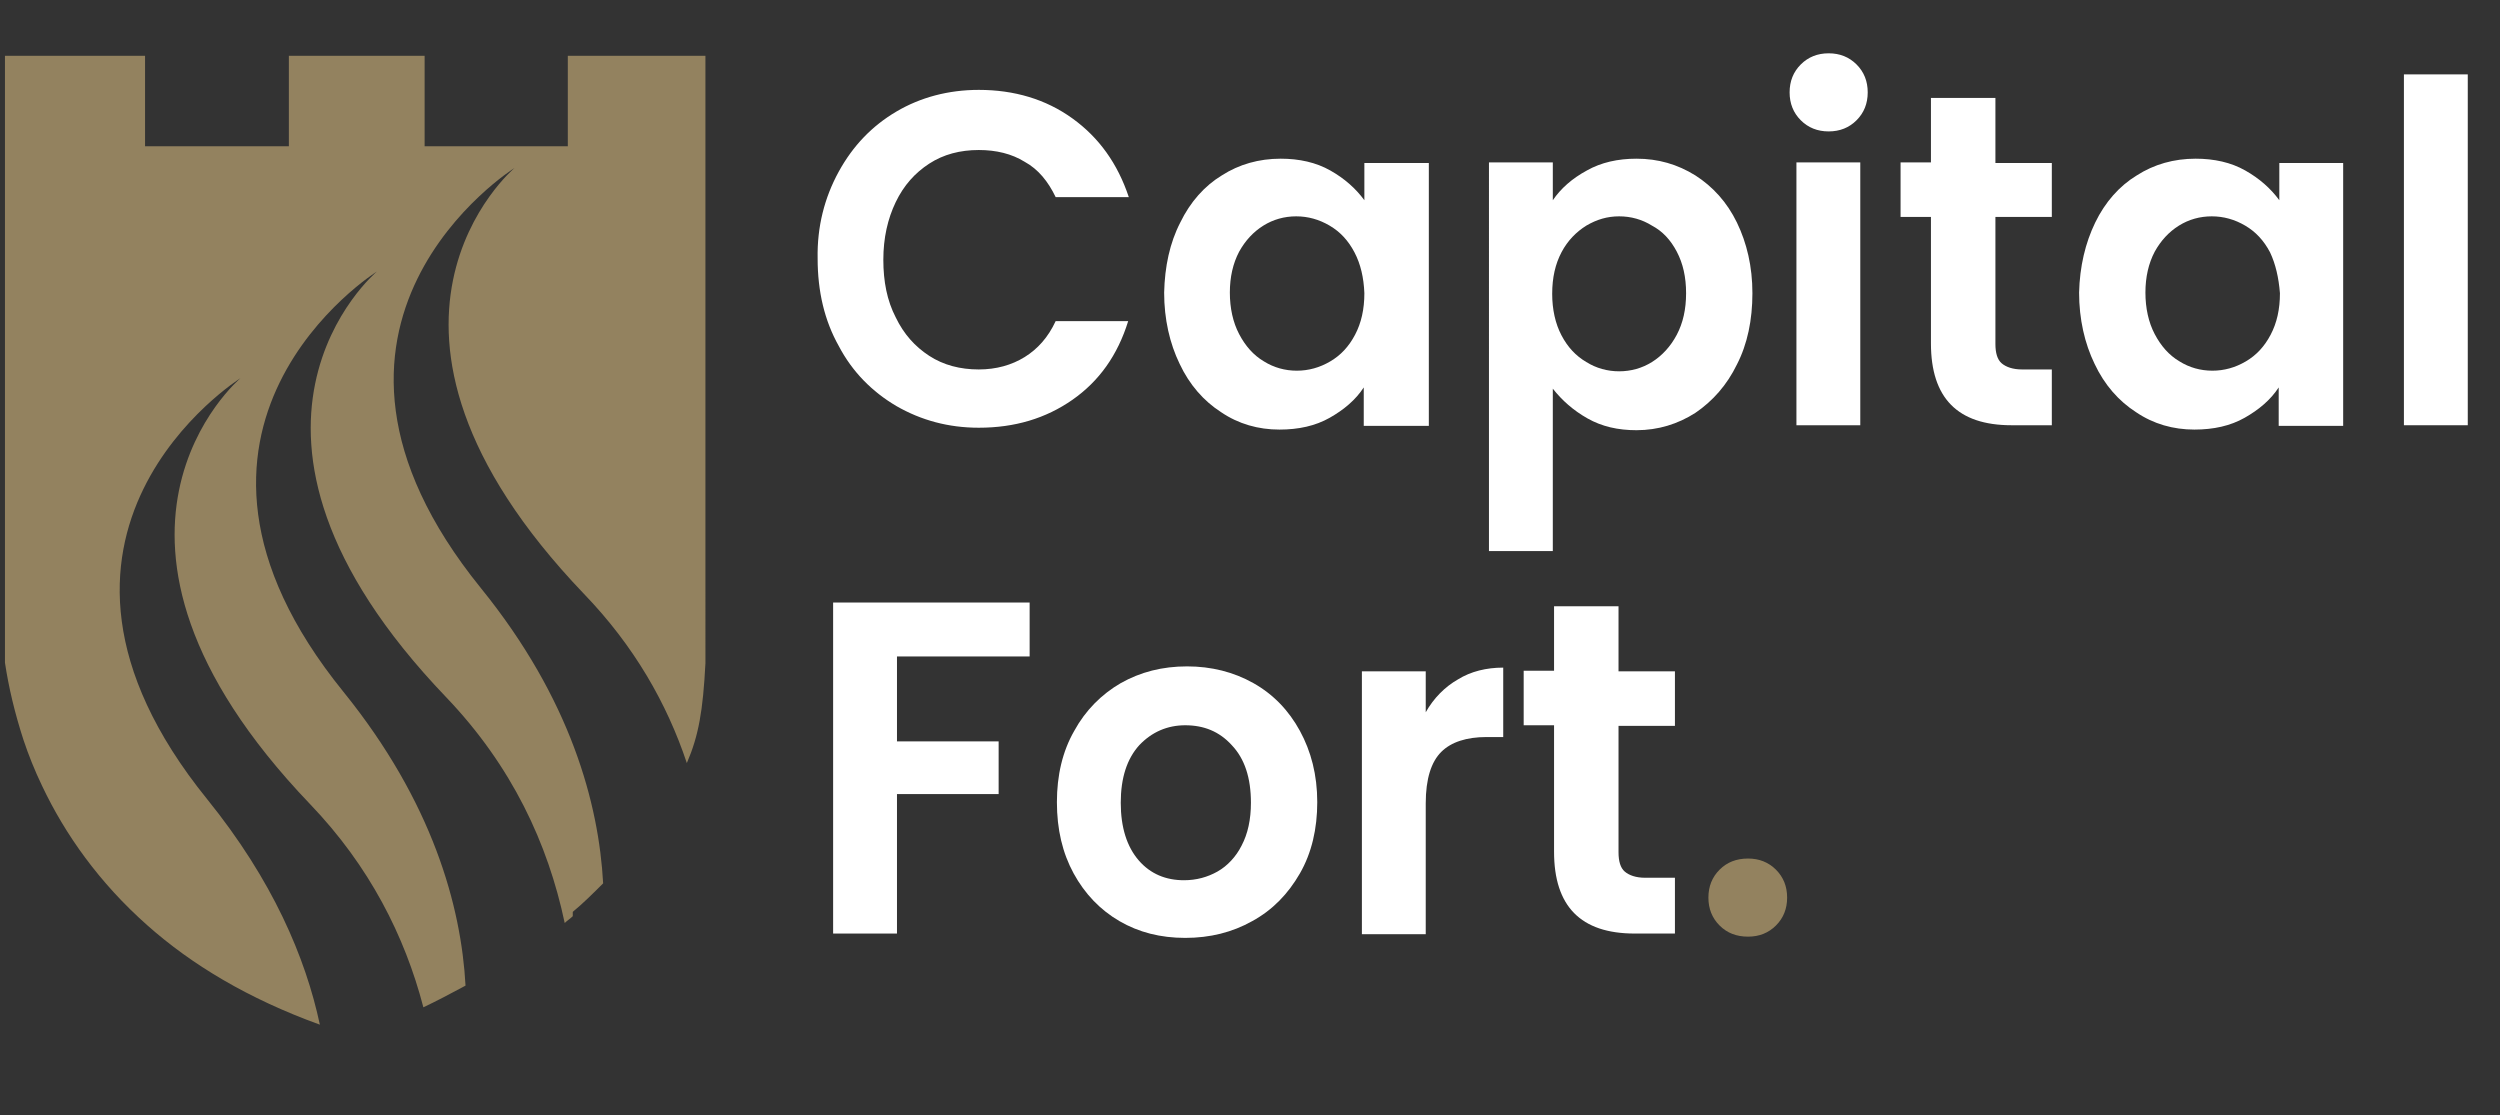 <?xml version="1.0" encoding="utf-8"?>
<!-- Generator: Adobe Illustrator 26.0.1, SVG Export Plug-In . SVG Version: 6.00 Build 0)  -->
<svg version="1.1" id="Layer_1" xmlns="http://www.w3.org/2000/svg" xmlns:xlink="http://www.w3.org/1999/xlink" x="0px" y="0px"
	 viewBox="0 0 403.3 179.9" style="enable-background:new 0 0 403.3 179.9;" xml:space="preserve">
<rect x="0" y="0" width="403.3" height="179.9" fill="#333333" stroke="none"/>
<style type="text/css">
	.st0{fill:#FFFFFF;}
	.st1{fill-rule:evenodd;clip-rule:evenodd;fill:#C9F31D;}
	.st2{fill:#93825F;}
</style>
<path class="st0" d="M121.6-10.9v-58.5h30.9c5.9,0,10.3,1.4,13.3,4.2c3,2.8,4.5,6.7,4.5,11.8c0.1,2.7-0.5,5.4-1.8,7.8
	c-1.1,2-2.7,3.7-4.7,4.9c2.5,0.8,4.6,2.3,6.3,4.3c1.5,1.9,2.3,4.7,2.3,8.4c0,5.6-1.6,9.8-4.9,12.8s-8,4.4-14.1,4.4L121.6-10.9
	L121.6-10.9z M136.2-45.6h11.9c2.5,0,4.4-0.6,5.5-1.7c1.2-1.3,1.8-3,1.7-4.8c0.1-1.8-0.5-3.6-1.7-5c-1.1-1.1-3.2-1.7-6.3-1.7h-11.1
	V-45.6z M136.2-21.4h13.3c2.7,0,4.6-0.5,6-1.6c1.4-1.1,2-3,2-5.8c0.1-1.9-0.6-3.7-1.9-5c-1.3-1.1-3.4-1.7-6.5-1.7h-12.9V-21.4z"/>
<path class="st0" d="M179.8-10.9v-58.5h43.1v11.2h-28.5v12.3h25.1v11.4h-25.1v12.3h28.5v11.3L179.8-10.9z"/>
<path class="st0" d="M225.8-10.9l21.3-29.4l-20.7-29h17.4l12.1,17.4l12.2-17.4h17.4l-20.7,29l21.4,29.4h-17.6L256-28.6l-12.5,17.7
	H225.8z"/>
<path class="st0" d="M317.3-10c-10.2,0-18-2.6-23.4-7.9s-8-12.5-8-21.8c0-9.7,2.6-17.3,7.9-22.6s13.1-8,23.5-8
	c3.2,0,6.4,0.2,9.6,0.8c2.8,0.5,5.5,1.3,8.1,2.2v12.8c-5.3-2.2-10.9-3.3-16.6-3.3c-6.1,0-10.5,1.5-13.3,4.4
	c-2.8,2.9-4.2,7.5-4.2,13.7c0,5.9,1.5,10.3,4.4,13.1s7.4,4.2,13.3,4.2c2.8,0,5.6-0.3,8.4-0.8c2.8-0.5,5.5-1.3,8.1-2.4v12.9
	c-2.6,0.9-5.4,1.5-8.1,2C323.7-10.2,320.5-10,317.3-10z"/>
<path class="st0" d="M368.7-10c-9.5,0-16.7-2.4-21.7-7.3s-7.4-12.4-7.4-22.6c0-10.8,2.5-18.6,7.4-23.3c4.9-4.7,12.2-7.1,21.7-7.1
	c9.5,0,16.7,2.4,21.7,7.1s7.4,12.5,7.4,23.3c0,10.2-2.5,17.8-7.4,22.6S378.2-10,368.7-10z M368.7-22.5c4.9,0,8.5-1.4,10.8-4.2
	c2.3-2.8,3.4-7.2,3.4-13.2c0-6.5-1.1-11.1-3.4-13.8s-5.9-4-10.8-4c-4.9,0-8.6,1.3-10.8,4c-2.2,2.7-3.4,7.3-3.4,13.8
	c0,6,1.1,10.4,3.4,13.2C360.2-23.9,363.8-22.5,368.7-22.5L368.7-22.5z"/>
<path class="st1" d="M-84.2-25.2c-3.1-2.8-7.1-4.3-11.3-4.1h-23.4v28.8h22.7c4.9,0,8.9-1.4,11.9-4.1c2.9-2.6,4.5-6.4,4.5-10.3
	C-79.8-18.8-81.4-22.5-84.2-25.2z"/>
<path class="st1" d="M-80.9,45.8c3.1-2.9,4.8-7,4.6-11.2c0.1-4.3-1.6-8.4-4.7-11.3c-3.1-2.9-7.6-4.4-13.5-4.4H-119V50h25.2
	C-88.2,50.1-84,48.6-80.9,45.8z"/>
<path class="st1" d="M-42.9-51.9C-57.6-66.4-77-76.2-98.8-77.8v30.6h4.2c6.4-0.1,12.8,1.4,18.6,4.2c5.4,2.6,10,6.5,13.4,11.4
	c3.2,4.6,4.9,10.2,4.9,15.8c0.1,5.6-1.4,11.1-4.5,15.7c-2.9,4.4-7,7.9-11.7,10.2v1.4c6,2,11.2,5.7,15,10.7
	c3.8,5.1,5.7,11.3,5.5,17.6c0.1,6.3-1.7,12.4-5.3,17.6c-3.6,5.2-8.5,9.3-14.3,11.8c-6.3,2.8-13,4.2-19.9,4.1h-5.9v28.8
	c21.1-1.8,41-11.1,55.9-26.2c17-16.9,26.5-39.9,26.5-63.8C-16.3-11.9-25.9-34.9-42.9-51.9z"/>
<path class="st0" d="M135.3,27.7c2.3-4.2,5.4-7.4,9.3-9.7c3.9-2.3,8.4-3.5,13.3-3.5c5.7,0,10.8,1.5,15.1,4.6
	c4.3,3.1,7.3,7.3,9.1,12.7h-11.8c-1.2-2.5-2.8-4.5-5-5.7c-2.1-1.3-4.6-1.9-7.4-1.9c-3,0-5.7,0.7-8,2.2c-2.3,1.5-4.1,3.5-5.4,6.2
	c-1.3,2.7-2,5.8-2,9.3c0,3.5,0.6,6.6,2,9.3c1.3,2.7,3.1,4.7,5.4,6.2c2.3,1.5,5,2.2,8,2.2c2.8,0,5.3-0.7,7.4-2c2.1-1.3,3.8-3.2,5-5.8
	H182c-1.7,5.5-4.7,9.7-9,12.7c-4.3,3-9.3,4.5-15.1,4.5c-4.9,0-9.3-1.2-13.3-3.5c-3.9-2.3-7.1-5.5-9.3-9.7c-2.3-4.1-3.4-8.8-3.4-14.1
	C131.8,36.6,133,31.9,135.3,27.7"/>
<path class="st0" d="M190.4,35.9c1.6-3.3,3.9-5.9,6.7-7.6c2.8-1.8,6-2.7,9.5-2.7c3,0,5.7,0.6,8,1.9c2.3,1.3,4.1,2.9,5.5,4.8v-6h10.4
	v42.4H220v-6.2c-1.3,2-3.2,3.6-5.5,4.9c-2.3,1.3-5,1.9-8.1,1.9c-3.4,0-6.6-0.9-9.4-2.8c-2.8-1.8-5.1-4.4-6.7-7.8
	c-1.6-3.3-2.5-7.2-2.5-11.5C187.9,43,188.7,39.2,190.4,35.9 M218.5,40.7c-1-1.9-2.3-3.3-4-4.3c-1.7-1-3.5-1.5-5.4-1.5
	c-1.9,0-3.7,0.5-5.3,1.5c-1.6,1-2.9,2.4-3.9,4.2c-1,1.9-1.5,4.1-1.5,6.6s0.5,4.8,1.5,6.7c1,1.9,2.3,3.4,4,4.4c1.6,1,3.4,1.5,5.3,1.5
	c1.9,0,3.7-0.5,5.4-1.5c1.7-1,3-2.4,4-4.3c1-1.9,1.5-4.1,1.5-6.7C220,44.8,219.5,42.6,218.5,40.7"/>
<path class="st0" d="M256,27.5c2.3-1.3,5-1.9,8-1.9c3.5,0,6.6,0.9,9.5,2.7c2.8,1.8,5.1,4.3,6.7,7.6c1.6,3.3,2.5,7.1,2.5,11.4
	c0,4.3-0.8,8.2-2.5,11.5c-1.6,3.3-3.9,5.9-6.7,7.8c-2.8,1.8-6,2.8-9.5,2.8c-3,0-5.6-0.6-7.9-1.9c-2.3-1.3-4.1-2.9-5.6-4.8v26.2
	h-10.3V26.2h10.3v6.1C251.8,30.4,253.6,28.8,256,27.5 M270.5,40.6c-1-1.9-2.3-3.3-4-4.2c-1.6-1-3.4-1.5-5.3-1.5
	c-1.9,0-3.6,0.5-5.3,1.5c-1.6,1-3,2.4-4,4.3c-1,1.9-1.5,4.1-1.5,6.7c0,2.5,0.5,4.8,1.5,6.7c1,1.9,2.3,3.3,4,4.3
	c1.6,1,3.4,1.5,5.3,1.5c1.9,0,3.7-0.5,5.3-1.5c1.6-1,3-2.5,4-4.4c1-1.9,1.5-4.1,1.5-6.7C272,44.7,271.5,42.5,270.5,40.6"/>
<path class="st0" d="M290.5,19.4c-1.2-1.2-1.8-2.7-1.8-4.5s0.6-3.3,1.8-4.5c1.2-1.2,2.7-1.8,4.5-1.8c1.8,0,3.3,0.6,4.5,1.8
	c1.2,1.2,1.8,2.7,1.8,4.5s-0.6,3.3-1.8,4.5c-1.2,1.2-2.7,1.8-4.5,1.8C293.2,21.2,291.7,20.6,290.5,19.4 M300.1,68.6h-10.3V26.2h10.3
	V68.6z"/>
<path class="st0" d="M321.9,35v20.5c0,1.4,0.3,2.5,1,3.1c0.7,0.6,1.8,1,3.3,1h4.8v9h-6.5c-8.7,0-13-4.4-13-13.2V35h-4.9v-8.8h4.9
	V15.8h10.4v10.5h9.1V35H321.9z"/>
<path class="st0" d="M338,35.9c1.6-3.3,3.9-5.9,6.7-7.6c2.8-1.8,6-2.7,9.5-2.7c3,0,5.7,0.6,8,1.9c2.3,1.3,4.1,2.9,5.5,4.8v-6H378
	v42.4h-10.4v-6.2c-1.3,2-3.2,3.6-5.5,4.9c-2.3,1.3-5,1.9-8.1,1.9c-3.4,0-6.6-0.9-9.4-2.8c-2.8-1.8-5.1-4.4-6.7-7.8
	c-1.6-3.3-2.5-7.2-2.5-11.5C335.5,43,336.4,39.2,338,35.9 M366.2,40.7c-1-1.9-2.3-3.3-4-4.3c-1.7-1-3.5-1.5-5.4-1.5
	c-1.9,0-3.7,0.5-5.3,1.5c-1.6,1-2.9,2.4-3.9,4.2c-1,1.9-1.5,4.1-1.5,6.6s0.5,4.8,1.5,6.7c1,1.9,2.3,3.4,4,4.4c1.6,1,3.4,1.5,5.3,1.5
	c1.9,0,3.7-0.5,5.4-1.5c1.7-1,3-2.4,4-4.3c1-1.9,1.5-4.1,1.5-6.7C367.6,44.8,367.1,42.6,366.2,40.7"/>
<rect x="387.8" y="12" class="st0" width="10.3" height="56.6"/>
<polygon class="st0" points="166.1,97.2 166.1,105.9 144.7,105.9 144.7,119.6 161.1,119.6 161.1,128.1 144.7,128.1 144.7,150.6 
	134.4,150.6 134.4,97.2 "/>
<path class="st0" d="M180.6,148.6c-3.1-1.8-5.6-4.4-7.4-7.7c-1.8-3.3-2.7-7.1-2.7-11.5c0-4.3,0.9-8.2,2.8-11.5
	c1.8-3.3,4.4-5.9,7.5-7.7c3.2-1.8,6.7-2.7,10.7-2.7c3.9,0,7.5,0.9,10.7,2.7c3.2,1.8,5.7,4.4,7.5,7.7c1.8,3.3,2.8,7.1,2.8,11.5
	c0,4.3-0.9,8.2-2.8,11.5c-1.9,3.3-4.4,5.9-7.7,7.7c-3.2,1.8-6.8,2.7-10.8,2.7C187.2,151.3,183.7,150.4,180.6,148.6 M196.4,140.6
	c1.6-0.9,3-2.4,3.9-4.2c1-1.9,1.5-4.2,1.5-6.9c0-4-1-7.1-3.1-9.3c-2-2.2-4.5-3.2-7.5-3.2c-2.9,0-5.4,1.1-7.4,3.2c-2,2.2-3,5.3-3,9.3
	c0,4,1,7.1,2.9,9.3c1.9,2.2,4.4,3.2,7.3,3.2C193,142,194.8,141.5,196.4,140.6"/>
<path class="st0" d="M235.2,109.6c2.1-1.3,4.6-1.9,7.3-1.9v11.2h-2.7c-3.2,0-5.7,0.8-7.3,2.4c-1.6,1.6-2.5,4.3-2.5,8.3v21.1h-10.3
	v-42.4H230v6.6C231.3,112.6,233.1,110.8,235.2,109.6"/>
<path class="st0" d="M261.1,117v20.5c0,1.4,0.3,2.5,1,3.1c0.7,0.6,1.8,1,3.3,1h4.8v9h-6.5c-8.7,0-13-4.4-13-13.2V117h-4.9v-8.8h4.9
	V97.8h10.4v10.5h9.1v8.8H261.1z"/>
<path class="st2" d="M277.4,149.3c-1.2-1.2-1.8-2.7-1.8-4.5c0-1.8,0.6-3.3,1.8-4.5c1.2-1.2,2.7-1.8,4.6-1.8c1.8,0,3.3,0.6,4.5,1.8
	c1.2,1.2,1.8,2.7,1.8,4.5c0,1.8-0.6,3.3-1.8,4.5c-1.2,1.2-2.7,1.8-4.5,1.8C280.1,151.1,278.6,150.5,277.4,149.3"/>
<path class="st2" d="M91.6,9v14.6H68.5V9H46.6v14.6H23.4v-2.3V9H0.8v5.9v5v17.2v4.6v34.5v18v12.7c0.6,4,1.6,8.2,3,12.5
	c0.8,2.4,1.8,4.9,3,7.4c3.7,7.8,9.2,15.6,17,22.5c0,0,0,0,0,0c7.1,6.3,16.2,11.8,27.8,16c-2.3-10.8-7.6-23.3-18.2-36.4
	C-1.2,86.1,38.8,61,38.8,61S8.6,86.4,50,129.7c9.6,10,15.3,21.3,18.3,32.8c2.1-1,4.4-2.2,6.8-3.5c-0.7-12.8-5.3-29.6-19.7-47.4
	c-34.6-42.7,5.4-67.8,5.4-67.8s-30.3,25.4,11.2,68.7c10.6,11.1,16.4,23.6,19.1,36.4c0.4-0.4,0.9-0.7,1.3-1.1c0-0.2,0-0.4,0-0.7
	c1.7-1.4,3.3-3,4.9-4.6c-0.7-12.8-5.2-29.7-19.7-47.6C43,52.2,83,27.1,83,27.1S52.8,52.5,94.2,95.8c8.1,8.4,13.4,17.7,16.6,27.3
	c1.9-4.4,2.6-8.4,3-16.1v-2V85.6v-9.4V51.6V49v-7.4v-4.6v-9.7V9H91.6z"/>
</svg>
